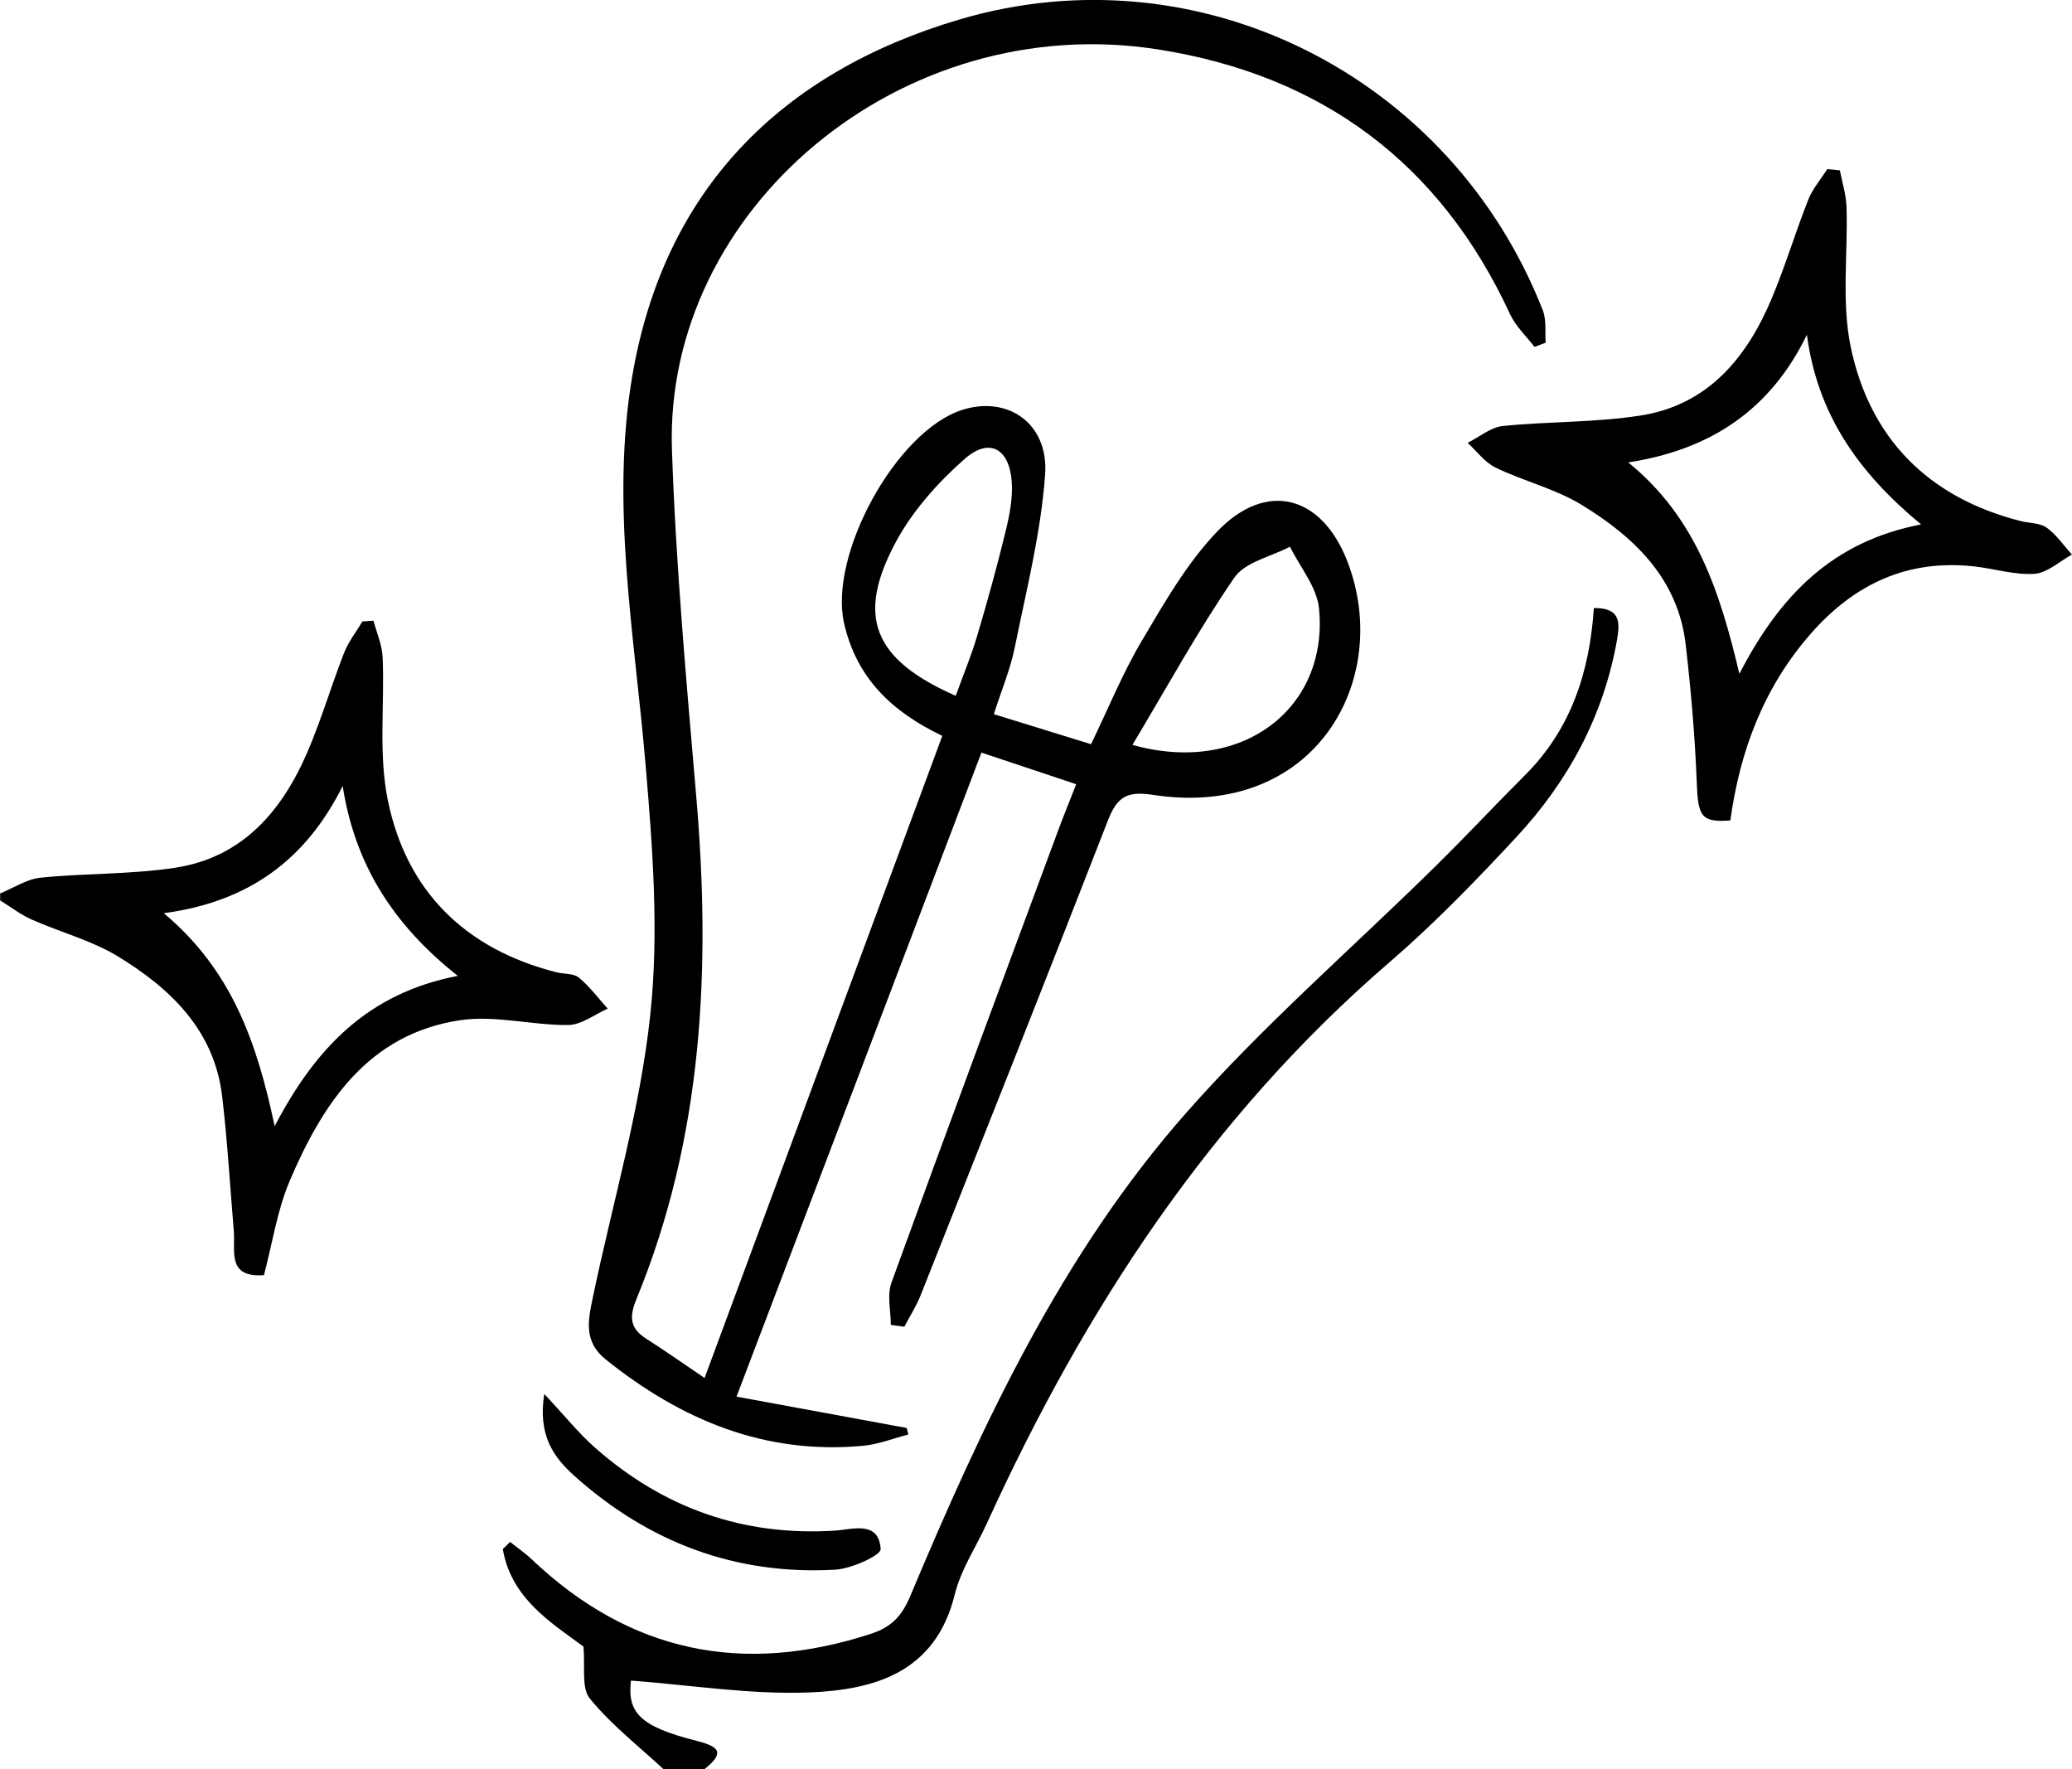 <?xml version="1.0" encoding="UTF-8"?> <svg xmlns="http://www.w3.org/2000/svg" id="Capa_1" data-name="Capa 1" viewBox="0 0 302.87 258.56"><path d="M96.99,258.56c-3.65-3.39-7.65-6.5-10.77-10.32-1.28-1.57-.65-4.69-.94-7.61-4.82-3.53-10.59-7.12-11.78-14.24l1.06-1.04c1.06.84,2.19,1.61,3.17,2.54,14.36,13.64,30.91,16.99,49.64,10.86,2.98-.98,4.48-2.63,5.67-5.46,10.59-25.21,22.16-50.04,40.4-70.71,11.3-12.81,24.33-24.1,36.53-36.12,4.39-4.32,8.59-8.83,12.95-13.18,6.7-6.68,9.44-15.05,10.06-24.42,3.95-.05,3.81,2.19,3.39,4.62-1.95,11.12-7.13,20.69-14.72,28.86-5.89,6.34-11.94,12.59-18.48,18.23-26.27,22.62-44.67,50.81-58.9,82.03-1.58,3.47-3.82,6.78-4.71,10.42-2.79,11.39-11.71,13.94-21.24,14.32-8.64.34-17.35-1.08-26.09-1.73-.54,4.61,1.18,6.68,9.61,8.81,3.6.91,3.95,1.86,1.14,4.13h-6Z"></path><path d="M0,130.58c1.97-.8,3.89-2.1,5.92-2.31,6.56-.67,13.23-.46,19.72-1.46,9.83-1.51,15.61-8.31,19.33-16.98,2.02-4.71,3.46-9.65,5.33-14.43.64-1.63,1.77-3.06,2.68-4.58.54-.04,1.08-.07,1.61-.11.47,1.77,1.26,3.53,1.34,5.33.3,6.96-.62,14.14.75,20.87,2.71,13.31,11.29,21.77,24.6,25.17,1.12.29,2.54.14,3.33.79,1.58,1.29,2.83,3,4.22,4.54-1.92.84-3.84,2.37-5.77,2.39-5.28.05-10.71-1.47-15.82-.7-13.4,2.02-20.02,12.09-24.87,23.42-1.85,4.33-2.55,9.16-3.79,13.84-5.46.38-4.16-3.54-4.4-6.42-.56-6.58-.93-13.18-1.71-19.73-1.14-9.63-7.51-15.72-15.2-20.42-3.87-2.36-8.44-3.54-12.63-5.4-1.63-.73-3.09-1.85-4.62-2.8,0-.33,0-.67,0-1ZM23.94,133.46c9.99,8.37,13.61,18.92,16.21,31.12,6-11.48,13.69-19.45,26.77-21.96-9.64-7.61-15.07-16.49-16.83-27.75-5.38,10.77-13.71,16.93-26.16,18.59Z"></path><path d="M102.99,201.39c11.79-31.84,23.22-62.71,34.75-93.85-7.39-3.52-12.55-8.47-14.36-16.46-2.26-9.98,7.58-28.05,17.25-31.17,6.63-2.14,12.68,1.94,12.14,9.44-.61,8.49-2.74,16.89-4.44,25.28-.65,3.2-1.95,6.27-3.06,9.74,4.75,1.47,9.31,2.88,14.21,4.39,2.5-5.17,4.62-10.39,7.46-15.18,3.28-5.54,6.58-11.31,10.99-15.91,7.15-7.47,15.28-5.32,19.03,4.4,6.64,17.2-4.69,37.74-28.47,34.09-3.85-.59-5.23.38-6.54,3.74-9.02,23.18-18.21,46.29-27.38,69.4-.63,1.59-1.58,3.06-2.38,4.59-.66-.09-1.32-.17-1.98-.26,0-2.06-.57-4.34.09-6.16,7.99-22.01,16.16-43.96,24.3-65.91.8-2.16,1.67-4.3,2.71-6.95-4.71-1.57-9.2-3.07-13.85-4.62-11.81,31.05-23.58,62-35.8,94.12,8.31,1.53,16.59,3.05,24.87,4.58.08.32.16.63.25.95-2.19.57-4.36,1.44-6.59,1.65-14.39,1.35-26.64-3.78-37.67-12.63-3.25-2.61-2.55-5.77-1.88-8.98,2.87-13.78,6.92-27.42,8.41-41.34,1.3-12.1.34-24.56-.7-36.76-1.61-18.87-5.13-37.81-1.93-56.61,4.62-27.22,21.69-44.38,47.78-52.11,35.05-10.38,71.91,8.25,85.32,42.5.55,1.41.3,3.14.42,4.72-.55.21-1.09.41-1.64.62-1.21-1.58-2.75-3.01-3.57-4.78-10.22-22.12-27.56-34.93-51.41-38.69-37.64-5.93-72.28,23.46-71.1,58.5.57,16.91,2.11,33.8,3.55,50.66,2.16,25.13.99,49.83-8.75,73.49-1.09,2.65-.91,4.27,1.46,5.78,2.63,1.67,5.18,3.47,8.52,5.73ZM165.53,108.86c16.06,4.51,28.73-5.42,27.27-19.96-.31-3.11-2.77-6.01-4.24-9-2.77,1.46-6.55,2.22-8.12,4.5-5.29,7.69-9.79,15.91-14.91,24.47ZM139.7,101.69c1.12-3.1,2.27-5.85,3.11-8.68,1.5-5.05,2.91-10.14,4.16-15.26.58-2.38,1.09-4.91.92-7.33-.35-4.9-3.29-6.52-6.9-3.34-3.88,3.42-7.55,7.53-10,12.05-5.93,10.98-3.35,17.24,8.71,22.56Z"></path><path d="M268.94,24.9c.34,1.78.91,3.55.97,5.34.22,6.8-.75,13.82.6,20.38,2.77,13.43,11.35,22.1,24.85,25.53,1.28.32,2.81.25,3.8.96,1.44,1.03,2.49,2.6,3.7,3.94-1.83.99-3.6,2.69-5.49,2.81-2.92.19-5.89-.77-8.86-1.09-9.69-1.05-17.43,2.57-23.79,9.8-6.92,7.88-10.4,17.19-11.79,27.33-4.27.33-4.72-.59-4.91-5.5-.26-6.75-.84-13.5-1.62-20.21-1.12-9.63-7.51-15.7-15.19-20.4-3.86-2.36-8.47-3.46-12.59-5.45-1.58-.76-2.74-2.39-4.09-3.62,1.7-.85,3.35-2.27,5.12-2.46,6.71-.69,13.54-.49,20.18-1.54,9.82-1.54,15.5-8.42,19.15-17.11,1.98-4.72,3.45-9.65,5.33-14.41.64-1.61,1.84-3,2.79-4.49.61.06,1.21.12,1.82.18ZM264.12,48.92c-5.29,10.9-13.98,16.79-26.11,18.66,9.91,8.07,13.37,18.8,16.24,30.89,5.98-11.56,13.68-19.34,26.56-21.83-9.21-7.61-15.15-16.12-16.69-27.72Z"></path><path d="M79.56,203.72c2.93,3.13,4.96,5.67,7.35,7.79,10.03,8.88,21.71,13.04,35.18,12.18,2.51-.16,6.37-1.52,6.64,2.7.06.9-4.25,2.87-6.62,3.01-14.62.83-27.35-4.01-38.21-13.76-3.12-2.8-5.28-6.06-4.34-11.91Z"></path></svg> 